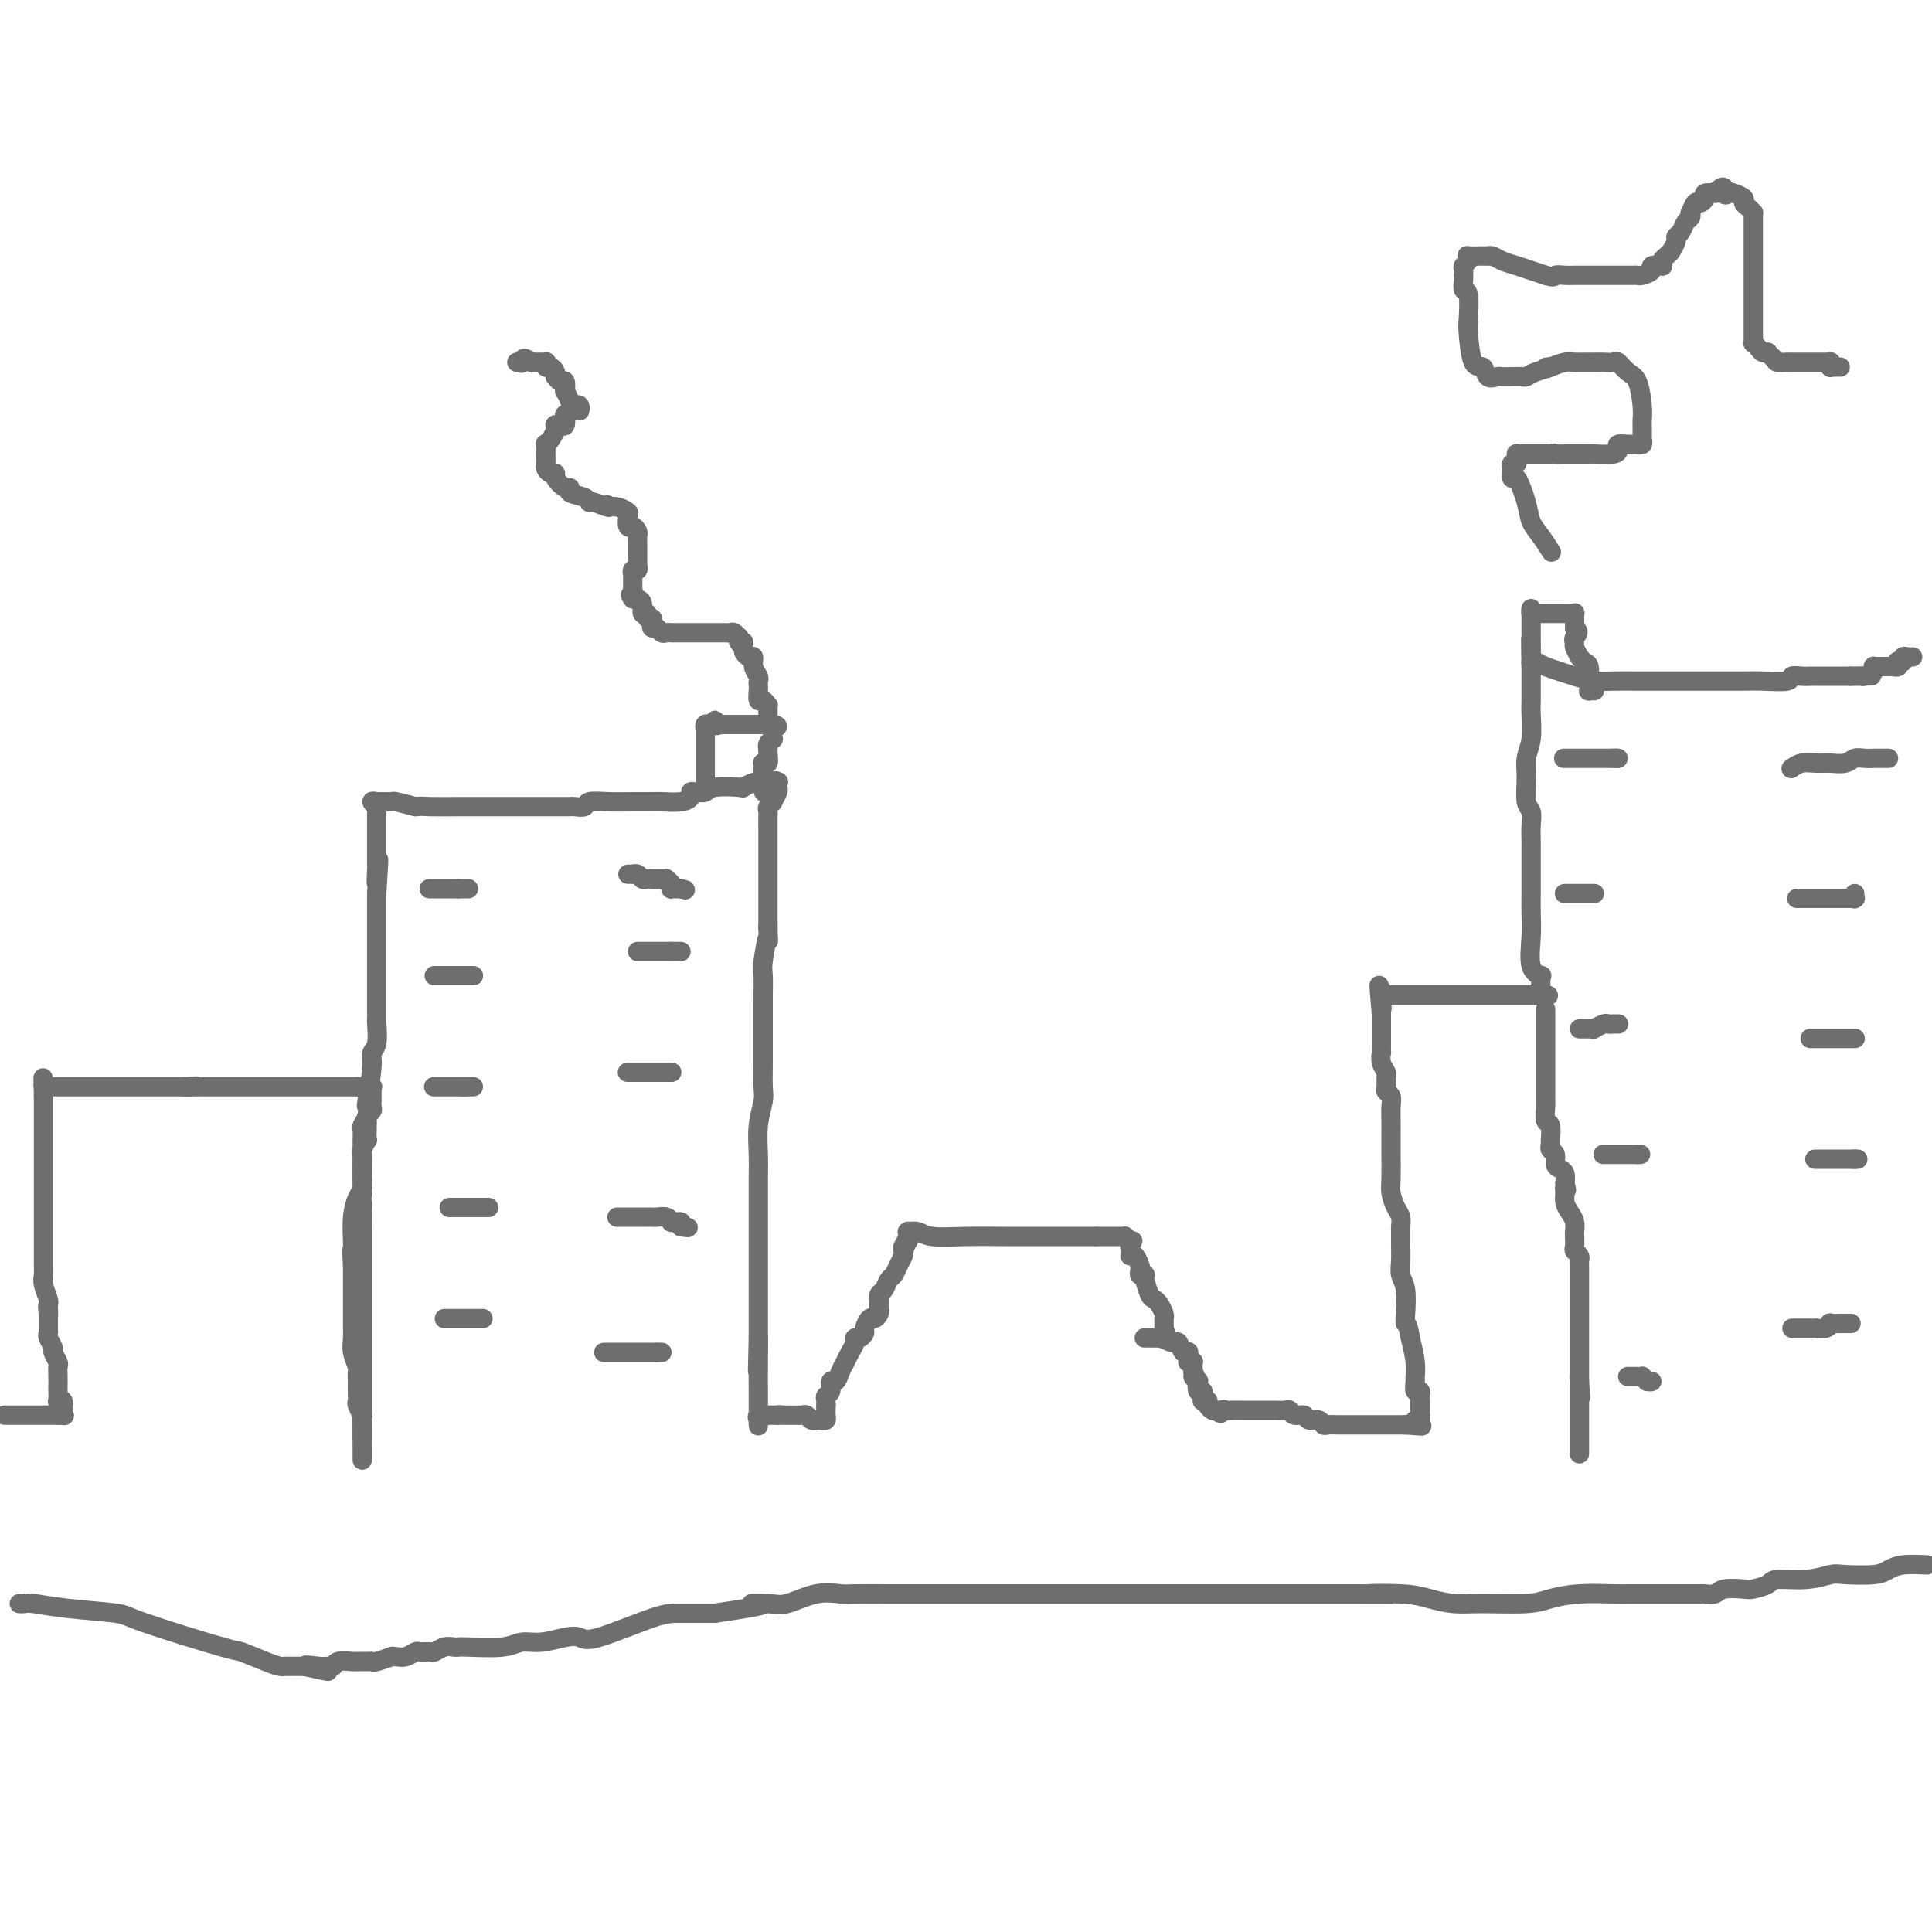 <svg viewBox='0 0 400 400' version='1.1' xmlns='http://www.w3.org/2000/svg' xmlns:xlink='http://www.w3.org/1999/xlink'><g fill='none' stroke='#6D6E70' stroke-width='4' stroke-linecap='round' stroke-linejoin='round'><path d='M1,293c-0.059,0.000 -0.118,0.000 0,0c0.118,0.000 0.414,0.000 1,0c0.586,0.000 1.461,-0.000 2,0c0.539,0.000 0.741,0.000 1,0c0.259,0.000 0.576,0.000 1,0c0.424,0.000 0.954,-0.000 1,0c0.046,0.000 -0.394,0.000 0,0c0.394,0.000 1.621,-0.000 2,0c0.379,0.000 -0.092,-0.000 0,0c0.092,0.000 0.746,0.000 1,0c0.254,0.000 0.107,0.000 0,0c-0.107,0.000 -0.173,0.000 0,0c0.173,0.000 0.585,0.000 1,0c0.415,0.000 0.833,0.000 1,0c0.167,0.000 0.084,0.000 0,0'/><path d='M12,293c1.928,0.045 1.248,0.157 1,0c-0.248,-0.157 -0.066,-0.581 0,-1c0.066,-0.419 0.014,-0.831 0,-1c-0.014,-0.169 0.010,-0.096 0,0c-0.010,0.096 -0.055,0.215 0,0c0.055,-0.215 0.211,-0.764 0,-1c-0.211,-0.236 -0.788,-0.160 -1,0c-0.212,0.160 -0.057,0.404 0,0c0.057,-0.404 0.016,-1.455 0,-2c-0.016,-0.545 -0.008,-0.584 0,-1c0.008,-0.416 0.017,-1.210 0,-2c-0.017,-0.790 -0.061,-1.577 0,-2c0.061,-0.423 0.227,-0.481 0,-1c-0.227,-0.519 -0.845,-1.500 -1,-2c-0.155,-0.500 0.155,-0.520 0,-1c-0.155,-0.480 -0.774,-1.420 -1,-2c-0.226,-0.580 -0.061,-0.799 0,-1c0.061,-0.201 0.016,-0.384 0,-1c-0.016,-0.616 -0.004,-1.666 0,-2c0.004,-0.334 0.001,0.047 0,0c-0.001,-0.047 -0.001,-0.524 0,-1'/><path d='M10,272c-0.309,-3.205 -0.082,-0.716 0,0c0.082,0.716 0.018,-0.339 0,-1c-0.018,-0.661 0.009,-0.926 0,-1c-0.009,-0.074 -0.055,0.043 0,0c0.055,-0.043 0.211,-0.245 0,-1c-0.211,-0.755 -0.789,-2.062 -1,-3c-0.211,-0.938 -0.057,-1.507 0,-2c0.057,-0.493 0.015,-0.909 0,-2c-0.015,-1.091 -0.004,-2.855 0,-4c0.004,-1.145 0.001,-1.670 0,-2c-0.001,-0.330 -0.000,-0.466 0,-1c0.000,-0.534 0.000,-1.467 0,-2c-0.000,-0.533 -0.000,-0.667 0,-1c0.000,-0.333 0.000,-0.866 0,-1c-0.000,-0.134 -0.000,0.132 0,0c0.000,-0.132 0.000,-0.663 0,-1c-0.000,-0.337 -0.000,-0.480 0,-1c0.000,-0.520 0.000,-1.416 0,-2c-0.000,-0.584 -0.000,-0.855 0,-1c0.000,-0.145 0.000,-0.162 0,-1c-0.000,-0.838 -0.000,-2.496 0,-3c0.000,-0.504 0.000,0.147 0,0c-0.000,-0.147 -0.000,-1.093 0,-2c0.000,-0.907 0.000,-1.776 0,-2c-0.000,-0.224 -0.000,0.196 0,0c0.000,-0.196 0.000,-1.008 0,-2c-0.000,-0.992 -0.000,-2.164 0,-3c0.000,-0.836 0.000,-1.338 0,-2c-0.000,-0.662 -0.000,-1.486 0,-2c0.000,-0.514 0.000,-0.718 0,-1c-0.000,-0.282 -0.000,-0.641 0,-1'/><path d='M9,227c-0.159,-7.127 -0.056,-2.446 0,-1c0.056,1.446 0.065,-0.345 0,-1c-0.065,-0.655 -0.203,-0.176 0,0c0.203,0.176 0.748,0.047 1,0c0.252,-0.047 0.211,-0.013 0,0c-0.211,0.013 -0.592,0.003 0,0c0.592,-0.003 2.157,-0.001 3,0c0.843,0.001 0.964,0.000 1,0c0.036,-0.000 -0.012,-0.000 1,0c1.012,0.000 3.083,0.000 4,0c0.917,-0.000 0.680,-0.000 1,0c0.320,0.000 1.198,0.000 2,0c0.802,-0.000 1.528,-0.000 2,0c0.472,0.000 0.689,0.000 1,0c0.311,-0.000 0.716,-0.000 2,0c1.284,0.000 3.447,0.000 5,0c1.553,-0.000 2.495,-0.000 3,0c0.505,0.000 0.573,0.000 1,0c0.427,-0.000 1.214,-0.000 2,0'/><path d='M38,225c4.682,-0.309 1.889,-0.083 1,0c-0.889,0.083 0.128,0.022 1,0c0.872,-0.022 1.599,-0.006 2,0c0.401,0.006 0.476,0.002 1,0c0.524,-0.002 1.497,-0.000 2,0c0.503,0.000 0.536,0.000 1,0c0.464,-0.000 1.360,-0.000 2,0c0.640,0.000 1.026,0.000 2,0c0.974,-0.000 2.536,-0.000 3,0c0.464,0.000 -0.171,0.000 0,0c0.171,-0.000 1.149,-0.000 2,0c0.851,0.000 1.576,0.000 2,0c0.424,-0.000 0.548,-0.000 1,0c0.452,0.000 1.231,0.000 2,0c0.769,-0.000 1.529,-0.000 2,0c0.471,0.000 0.655,0.000 1,0c0.345,-0.000 0.853,-0.000 1,0c0.147,0.000 -0.065,0.000 0,0c0.065,-0.000 0.409,-0.000 1,0c0.591,0.000 1.429,0.000 2,0c0.571,-0.000 0.873,-0.000 1,0c0.127,0.000 0.077,0.000 0,0c-0.077,-0.000 -0.180,-0.000 0,0c0.180,0.000 0.645,0.000 1,0c0.355,-0.000 0.602,0.000 1,0c0.398,-0.000 0.946,0.000 1,0c0.054,-0.000 -0.388,0.000 0,0c0.388,-0.000 1.604,0.000 2,0c0.396,-0.000 -0.030,0.000 0,0c0.030,0.000 0.515,0.000 1,0'/><path d='M74,225c5.751,0.000 2.130,0.000 1,0c-1.130,-0.000 0.233,-0.001 1,0c0.767,0.001 0.938,0.004 1,0c0.062,-0.004 0.017,-0.016 0,0c-0.017,0.016 -0.004,0.060 0,0c0.004,-0.060 0.001,-0.222 0,0c-0.001,0.222 -0.000,0.829 0,1c0.000,0.171 -0.000,-0.095 0,0c0.000,0.095 0.001,0.550 0,1c-0.001,0.450 -0.004,0.894 0,1c0.004,0.106 0.015,-0.127 0,0c-0.015,0.127 -0.057,0.612 0,1c0.057,0.388 0.211,0.678 0,1c-0.211,0.322 -0.789,0.676 -1,1c-0.211,0.324 -0.057,0.617 0,1c0.057,0.383 0.016,0.857 0,1c-0.016,0.143 -0.008,-0.046 0,0c0.008,0.046 0.016,0.326 0,1c-0.016,0.674 -0.057,1.743 0,2c0.057,0.257 0.211,-0.297 0,0c-0.211,0.297 -0.789,1.444 -1,2c-0.211,0.556 -0.057,0.520 0,1c0.057,0.480 0.015,1.477 0,2c-0.015,0.523 -0.004,0.573 0,1c0.004,0.427 0.001,1.230 0,2c-0.001,0.770 -0.000,1.506 0,2c0.000,0.494 0.000,0.747 0,1'/><path d='M75,247c-0.309,3.781 -0.083,2.235 0,2c0.083,-0.235 0.022,0.843 0,2c-0.022,1.157 -0.006,2.393 0,3c0.006,0.607 0.002,0.586 0,1c-0.002,0.414 -0.000,1.263 0,2c0.000,0.737 0.000,1.363 0,2c-0.000,0.637 -0.000,1.287 0,2c0.000,0.713 0.000,1.490 0,2c-0.000,0.510 -0.000,0.753 0,1c0.000,0.247 0.000,0.499 0,1c-0.000,0.501 -0.000,1.251 0,2c0.000,0.749 0.000,1.499 0,2c-0.000,0.501 -0.000,0.754 0,1c0.000,0.246 0.000,0.484 0,1c-0.000,0.516 -0.000,1.311 0,2c0.000,0.689 0.000,1.272 0,2c-0.000,0.728 -0.000,1.599 0,2c0.000,0.401 0.000,0.330 0,1c-0.000,0.670 -0.000,2.080 0,3c0.000,0.920 0.000,1.350 0,2c-0.000,0.650 -0.000,1.521 0,2c0.000,0.479 0.000,0.567 0,1c-0.000,0.433 -0.000,1.210 0,2c0.000,0.790 0.000,1.591 0,2c0.000,0.409 0.000,0.424 0,1c0.000,0.576 0.000,1.712 0,2c0.000,0.288 0.000,-0.274 0,0c0.000,0.274 0.000,1.383 0,2c0.000,0.617 0.000,0.743 0,1c0.000,0.257 0.000,0.645 0,1c0.000,0.355 0.000,0.678 0,1'/><path d='M75,298c-0.000,8.055 -0.000,2.691 0,1c0.000,-1.691 0.000,0.290 0,1c-0.000,0.710 -0.000,0.149 0,0c0.000,-0.149 0.000,0.114 0,0c-0.000,-0.114 -0.000,-0.604 0,-1c0.000,-0.396 0.000,-0.696 0,-1c-0.000,-0.304 -0.000,-0.611 0,-1c0.000,-0.389 0.001,-0.859 0,-1c-0.001,-0.141 -0.004,0.046 0,0c0.004,-0.046 0.015,-0.326 0,-1c-0.015,-0.674 -0.057,-1.742 0,-2c0.057,-0.258 0.211,0.293 0,0c-0.211,-0.293 -0.789,-1.431 -1,-2c-0.211,-0.569 -0.056,-0.571 0,-1c0.056,-0.429 0.011,-1.287 0,-2c-0.011,-0.713 0.011,-1.282 0,-2c-0.011,-0.718 -0.056,-1.584 0,-2c0.056,-0.416 0.211,-0.380 0,-1c-0.211,-0.620 -0.789,-1.896 -1,-3c-0.211,-1.104 -0.057,-2.036 0,-3c0.057,-0.964 0.015,-1.959 0,-3c-0.015,-1.041 -0.004,-2.128 0,-3c0.004,-0.872 0.001,-1.528 0,-2c-0.001,-0.472 -0.000,-0.759 0,-1c0.000,-0.241 0.000,-0.436 0,-1c-0.000,-0.564 -0.000,-1.498 0,-2c0.000,-0.502 0.000,-0.572 0,-1c-0.000,-0.428 -0.000,-1.214 0,-2'/><path d='M73,262c-0.309,-5.732 -0.083,-2.061 0,-1c0.083,1.061 0.021,-0.487 0,-1c-0.021,-0.513 -0.003,0.011 0,0c0.003,-0.011 -0.010,-0.555 0,-1c0.010,-0.445 0.041,-0.791 0,-2c-0.041,-1.209 -0.155,-3.280 0,-5c0.155,-1.720 0.577,-3.090 1,-4c0.423,-0.910 0.845,-1.361 1,-2c0.155,-0.639 0.041,-1.465 0,-2c-0.041,-0.535 -0.011,-0.780 0,-1c0.011,-0.220 0.003,-0.416 0,-1c-0.003,-0.584 -0.002,-1.556 0,-2c0.002,-0.444 0.004,-0.359 0,-1c-0.004,-0.641 -0.015,-2.008 0,-3c0.015,-0.992 0.055,-1.608 0,-2c-0.055,-0.392 -0.207,-0.559 0,-1c0.207,-0.441 0.772,-1.154 1,-2c0.228,-0.846 0.117,-1.824 0,-2c-0.117,-0.176 -0.242,0.450 0,-1c0.242,-1.450 0.849,-4.977 1,-7c0.151,-2.023 -0.156,-2.542 0,-3c0.156,-0.458 0.774,-0.853 1,-2c0.226,-1.147 0.061,-3.045 0,-4c-0.061,-0.955 -0.016,-0.966 0,-1c0.016,-0.034 0.004,-0.090 0,-1c-0.004,-0.910 -0.001,-2.672 0,-4c0.001,-1.328 0.000,-2.220 0,-3c-0.000,-0.780 -0.000,-1.446 0,-3c0.000,-1.554 0.000,-3.995 0,-6c-0.000,-2.005 -0.000,-3.573 0,-5c0.000,-1.427 0.000,-2.714 0,-4'/><path d='M78,185c0.774,-12.474 0.207,-5.160 0,-3c-0.207,2.160 -0.056,-0.834 0,-2c0.056,-1.166 0.015,-0.505 0,-1c-0.015,-0.495 -0.004,-2.146 0,-3c0.004,-0.854 0.001,-0.912 0,-1c-0.001,-0.088 -0.000,-0.205 0,-1c0.000,-0.795 0.000,-2.268 0,-3c-0.000,-0.732 -0.000,-0.722 0,-1c0.000,-0.278 0.001,-0.844 0,-1c-0.001,-0.156 -0.005,0.098 0,0c0.005,-0.098 0.019,-0.548 0,-1c-0.019,-0.452 -0.070,-0.906 0,-1c0.070,-0.094 0.261,0.171 0,0c-0.261,-0.171 -0.973,-0.779 -1,-1c-0.027,-0.221 0.631,-0.057 1,0c0.369,0.057 0.449,0.005 1,0c0.551,-0.005 1.571,0.037 2,0c0.429,-0.037 0.265,-0.153 1,0c0.735,0.153 2.367,0.577 4,1'/><path d='M86,167c1.580,-0.155 1.529,-0.041 3,0c1.471,0.041 4.462,0.011 6,0c1.538,-0.011 1.622,-0.003 2,0c0.378,0.003 1.050,0.001 2,0c0.950,-0.001 2.179,-0.000 3,0c0.821,0.000 1.235,0.000 2,0c0.765,-0.000 1.882,-0.000 3,0c1.118,0.000 2.236,0.000 3,0c0.764,-0.000 1.173,-0.000 2,0c0.827,0.000 2.071,0.001 3,0c0.929,-0.001 1.542,-0.004 2,0c0.458,0.004 0.761,0.015 1,0c0.239,-0.015 0.415,-0.057 1,0c0.585,0.057 1.578,0.211 2,0c0.422,-0.211 0.271,-0.789 1,-1c0.729,-0.211 2.338,-0.056 4,0c1.662,0.056 3.377,0.012 5,0c1.623,-0.012 3.152,0.007 4,0c0.848,-0.007 1.014,-0.041 2,0c0.986,0.041 2.793,0.155 4,0c1.207,-0.155 1.815,-0.581 2,-1c0.185,-0.419 -0.051,-0.830 0,-1c0.051,-0.170 0.390,-0.097 1,0c0.610,0.097 1.490,0.218 2,0c0.510,-0.218 0.648,-0.776 2,-1c1.352,-0.224 3.916,-0.112 5,0c1.084,0.112 0.688,0.226 1,0c0.312,-0.226 1.331,-0.793 2,-1c0.669,-0.207 0.988,-0.056 1,0c0.012,0.056 -0.282,0.016 0,0c0.282,-0.016 1.141,-0.008 2,0'/><path d='M159,162c2.950,-0.623 1.327,-0.181 1,0c-0.327,0.181 0.644,0.101 1,0c0.356,-0.101 0.096,-0.221 0,0c-0.096,0.221 -0.030,0.785 0,1c0.030,0.215 0.023,0.081 0,0c-0.023,-0.081 -0.063,-0.110 0,0c0.063,0.110 0.227,0.359 0,1c-0.227,0.641 -0.845,1.676 -1,2c-0.155,0.324 0.155,-0.061 0,0c-0.155,0.061 -0.774,0.570 -1,1c-0.226,0.430 -0.061,0.781 0,1c0.061,0.219 0.016,0.306 0,1c-0.016,0.694 -0.004,1.995 0,3c0.004,1.005 0.001,1.713 0,2c-0.001,0.287 -0.000,0.152 0,1c0.000,0.848 0.000,2.677 0,4c-0.000,1.323 -0.000,2.138 0,3c0.000,0.862 0.000,1.771 0,3c-0.000,1.229 -0.000,2.780 0,4c0.000,1.220 0.000,2.110 0,3'/><path d='M159,192c0.061,4.823 0.212,1.880 0,2c-0.212,0.120 -0.789,3.301 -1,5c-0.211,1.699 -0.057,1.914 0,3c0.057,1.086 0.015,3.043 0,4c-0.015,0.957 -0.004,0.912 0,1c0.004,0.088 0.001,0.307 0,1c-0.001,0.693 -0.001,1.859 0,3c0.001,1.141 0.001,2.257 0,3c-0.001,0.743 -0.004,1.113 0,2c0.004,0.887 0.015,2.290 0,4c-0.015,1.710 -0.057,3.725 0,5c0.057,1.275 0.211,1.808 0,3c-0.211,1.192 -0.789,3.043 -1,5c-0.211,1.957 -0.057,4.022 0,6c0.057,1.978 0.015,3.871 0,5c-0.015,1.129 -0.004,1.495 0,3c0.004,1.505 0.001,4.149 0,6c-0.001,1.851 -0.000,2.910 0,4c0.000,1.090 0.000,2.212 0,3c-0.000,0.788 -0.000,1.244 0,2c0.000,0.756 0.000,1.813 0,2c-0.000,0.187 -0.000,-0.497 0,0c0.000,0.497 0.000,2.175 0,3c-0.000,0.825 -0.000,0.797 0,1c0.000,0.203 0.000,0.636 0,1c-0.000,0.364 -0.000,0.660 0,1c0.000,0.340 0.000,0.724 0,1c-0.000,0.276 -0.000,0.445 0,1c0.000,0.555 0.000,1.496 0,2c-0.000,0.504 -0.000,0.573 0,1c0.000,0.427 0.000,1.214 0,2'/><path d='M157,277c-0.309,13.217 -0.083,3.760 0,1c0.083,-2.760 0.022,1.176 0,4c-0.022,2.824 -0.006,4.535 0,6c0.006,1.465 0.002,2.683 0,3c-0.002,0.317 -0.000,-0.268 0,0c0.000,0.268 -0.000,1.388 0,2c0.000,0.612 0.001,0.715 0,1c-0.001,0.285 -0.002,0.752 0,1c0.002,0.248 0.008,0.277 0,0c-0.008,-0.277 -0.030,-0.859 0,-1c0.030,-0.141 0.111,0.158 0,0c-0.111,-0.158 -0.415,-0.774 0,-1c0.415,-0.226 1.548,-0.060 2,0c0.452,0.060 0.224,0.016 0,0c-0.224,-0.016 -0.445,-0.004 0,0c0.445,0.004 1.556,0.001 2,0c0.444,-0.001 0.222,-0.001 0,0'/><path d='M161,293c0.753,-0.154 0.635,-0.037 1,0c0.365,0.037 1.212,-0.004 2,0c0.788,0.004 1.517,0.054 2,0c0.483,-0.054 0.722,-0.211 1,0c0.278,0.211 0.597,0.789 1,1c0.403,0.211 0.892,0.056 1,0c0.108,-0.056 -0.163,-0.014 0,0c0.163,0.014 0.762,-0.000 1,0c0.238,0.000 0.116,0.015 0,0c-0.116,-0.015 -0.227,-0.060 0,0c0.227,0.060 0.793,0.223 1,0c0.207,-0.223 0.055,-0.833 0,-1c-0.055,-0.167 -0.015,0.109 0,0c0.015,-0.109 0.004,-0.603 0,-1c-0.004,-0.397 -0.002,-0.699 0,-1'/><path d='M171,291c0.150,-0.418 0.025,0.038 0,0c-0.025,-0.038 0.049,-0.569 0,-1c-0.049,-0.431 -0.221,-0.762 0,-1c0.221,-0.238 0.834,-0.383 1,-1c0.166,-0.617 -0.114,-1.705 0,-2c0.114,-0.295 0.622,0.202 1,0c0.378,-0.202 0.627,-1.104 1,-2c0.373,-0.896 0.870,-1.785 1,-2c0.130,-0.215 -0.106,0.245 0,0c0.106,-0.245 0.554,-1.193 1,-2c0.446,-0.807 0.889,-1.472 1,-2c0.111,-0.528 -0.111,-0.920 0,-1c0.111,-0.080 0.554,0.151 1,0c0.446,-0.151 0.894,-0.684 1,-1c0.106,-0.316 -0.129,-0.413 0,-1c0.129,-0.587 0.623,-1.662 1,-2c0.377,-0.338 0.637,0.063 1,0c0.363,-0.063 0.830,-0.590 1,-1c0.170,-0.410 0.045,-0.701 0,-1c-0.045,-0.299 -0.009,-0.604 0,-1c0.009,-0.396 -0.009,-0.884 0,-1c0.009,-0.116 0.044,0.138 0,0c-0.044,-0.138 -0.167,-0.670 0,-1c0.167,-0.330 0.623,-0.459 1,-1c0.377,-0.541 0.676,-1.493 1,-2c0.324,-0.507 0.675,-0.569 1,-1c0.325,-0.431 0.626,-1.231 1,-2c0.374,-0.769 0.821,-1.505 1,-2c0.179,-0.495 0.089,-0.747 0,-1'/><path d='M187,259c2.414,-5.128 0.451,-1.948 0,-1c-0.451,0.948 0.612,-0.334 1,-1c0.388,-0.666 0.102,-0.714 0,-1c-0.102,-0.286 -0.022,-0.810 0,-1c0.022,-0.190 -0.016,-0.047 0,0c0.016,0.047 0.086,-0.001 0,0c-0.086,0.001 -0.328,0.053 0,0c0.328,-0.053 1.227,-0.210 2,0c0.773,0.210 1.420,0.788 3,1c1.580,0.212 4.094,0.057 7,0c2.906,-0.057 6.203,-0.015 8,0c1.797,0.015 2.095,0.004 3,0c0.905,-0.004 2.418,-0.001 4,0c1.582,0.001 3.233,0.000 4,0c0.767,-0.000 0.648,-0.000 1,0c0.352,0.000 1.174,0.000 2,0c0.826,-0.000 1.657,-0.000 2,0c0.343,0.000 0.200,0.000 0,0c-0.200,-0.000 -0.456,-0.000 0,0c0.456,0.000 1.623,0.000 2,0c0.377,-0.000 -0.035,-0.000 0,0c0.035,0.000 0.518,0.000 1,0'/><path d='M227,256c6.273,0.000 2.455,0.000 1,0c-1.455,-0.000 -0.548,-0.000 0,0c0.548,0.000 0.738,0.000 1,0c0.262,-0.000 0.596,-0.000 1,0c0.404,0.000 0.879,0.000 1,0c0.121,-0.000 -0.112,-0.001 0,0c0.112,0.001 0.569,0.003 1,0c0.431,-0.003 0.837,-0.011 1,0c0.163,0.011 0.082,0.041 0,0c-0.082,-0.041 -0.166,-0.155 0,0c0.166,0.155 0.583,0.577 1,1'/><path d='M234,257c1.080,0.052 0.279,-0.318 0,0c-0.279,0.318 -0.036,1.324 0,2c0.036,0.676 -0.134,1.021 0,1c0.134,-0.021 0.571,-0.408 1,0c0.429,0.408 0.851,1.612 1,2c0.149,0.388 0.026,-0.041 0,0c-0.026,0.041 0.046,0.551 0,1c-0.046,0.449 -0.209,0.835 0,1c0.209,0.165 0.791,0.107 1,0c0.209,-0.107 0.045,-0.264 0,0c-0.045,0.264 0.029,0.948 0,1c-0.029,0.052 -0.162,-0.530 0,0c0.162,0.530 0.618,2.170 1,3c0.382,0.830 0.691,0.849 1,1c0.309,0.151 0.619,0.436 1,1c0.381,0.564 0.834,1.409 1,2c0.166,0.591 0.044,0.929 0,1c-0.044,0.071 -0.012,-0.125 0,0c0.012,0.125 0.003,0.569 0,1c-0.003,0.431 -0.001,0.847 0,1c0.001,0.153 0.000,0.041 0,0c-0.000,-0.041 -0.000,-0.012 0,0c0.000,0.012 0.000,0.006 0,0'/><path d='M241,275c1.070,2.950 0.246,1.326 0,1c-0.246,-0.326 0.088,0.645 0,1c-0.088,0.355 -0.598,0.095 -1,0c-0.402,-0.095 -0.696,-0.026 -1,0c-0.304,0.026 -0.618,0.007 -1,0c-0.382,-0.007 -0.831,-0.002 -1,0c-0.169,0.002 -0.058,0.000 0,0c0.058,-0.000 0.061,-0.000 0,0c-0.061,0.000 -0.188,0.000 0,0c0.188,-0.000 0.691,-0.000 1,0c0.309,0.000 0.423,0.000 1,0c0.577,-0.000 1.617,-0.000 2,0c0.383,0.000 0.109,0.000 0,0c-0.109,-0.000 -0.055,-0.000 0,0'/><path d='M241,277c0.404,0.568 1.415,0.989 2,1c0.585,0.011 0.744,-0.387 1,0c0.256,0.387 0.608,1.557 1,2c0.392,0.443 0.823,0.157 1,0c0.177,-0.157 0.101,-0.186 0,0c-0.101,0.186 -0.227,0.586 0,1c0.227,0.414 0.807,0.843 1,1c0.193,0.157 -0.002,0.042 0,0c0.002,-0.042 0.200,-0.011 0,0c-0.200,0.011 -0.800,0.002 -1,0c-0.200,-0.002 -0.001,0.002 0,0c0.001,-0.002 -0.196,-0.012 0,0c0.196,0.012 0.784,0.044 1,0c0.216,-0.044 0.058,-0.166 0,0c-0.058,0.166 -0.017,0.619 0,1c0.017,0.381 0.008,0.691 0,1'/><path d='M247,284c0.869,1.240 0.040,0.839 0,1c-0.040,0.161 0.707,0.883 1,1c0.293,0.117 0.131,-0.371 0,0c-0.131,0.371 -0.232,1.602 0,2c0.232,0.398 0.798,-0.037 1,0c0.202,0.037 0.040,0.546 0,1c-0.040,0.454 0.042,0.853 0,1c-0.042,0.147 -0.207,0.043 0,0c0.207,-0.043 0.788,-0.025 1,0c0.212,0.025 0.056,0.058 0,0c-0.056,-0.058 -0.012,-0.208 0,0c0.012,0.208 -0.007,0.774 0,1c0.007,0.226 0.041,0.113 0,0c-0.041,-0.113 -0.155,-0.226 0,0c0.155,0.226 0.580,0.792 1,1c0.420,0.208 0.834,0.060 1,0c0.166,-0.060 0.083,-0.030 0,0'/><path d='M252,292c0.949,1.238 0.821,0.332 1,0c0.179,-0.332 0.663,-0.089 1,0c0.337,0.089 0.526,0.024 1,0c0.474,-0.024 1.231,-0.006 2,0c0.769,0.006 1.549,0.002 2,0c0.451,-0.002 0.572,-0.000 1,0c0.428,0.000 1.161,-0.001 2,0c0.839,0.001 1.782,0.004 2,0c0.218,-0.004 -0.288,-0.016 0,0c0.288,0.016 1.372,0.061 2,0c0.628,-0.061 0.802,-0.228 1,0c0.198,0.228 0.420,0.849 1,1c0.580,0.151 1.517,-0.170 2,0c0.483,0.170 0.513,0.830 1,1c0.487,0.170 1.430,-0.151 2,0c0.570,0.151 0.768,0.772 1,1c0.232,0.228 0.498,0.061 1,0c0.502,-0.061 1.241,-0.016 2,0c0.759,0.016 1.537,0.004 2,0c0.463,-0.004 0.609,-0.001 1,0c0.391,0.001 1.025,0.000 2,0c0.975,-0.000 2.290,-0.000 3,0c0.710,0.000 0.816,0.000 1,0c0.184,-0.000 0.445,-0.000 1,0c0.555,0.000 1.403,0.000 2,0c0.597,-0.000 0.944,-0.000 1,0c0.056,0.000 -0.177,0.000 0,0c0.177,-0.000 0.765,-0.000 1,0c0.235,0.000 0.118,0.000 0,0'/><path d='M291,295c6.200,0.469 2.201,0.141 1,0c-1.201,-0.141 0.396,-0.094 1,0c0.604,0.094 0.214,0.236 0,0c-0.214,-0.236 -0.254,-0.851 0,-1c0.254,-0.149 0.800,0.166 1,0c0.200,-0.166 0.054,-0.814 0,-1c-0.054,-0.186 -0.014,0.090 0,0c0.014,-0.090 0.004,-0.545 0,-1c-0.004,-0.455 -0.001,-0.909 0,-1c0.001,-0.091 0.001,0.182 0,0c-0.001,-0.182 -0.004,-0.817 0,-1c0.004,-0.183 0.015,0.088 0,0c-0.015,-0.088 -0.057,-0.533 0,-1c0.057,-0.467 0.212,-0.956 0,-1c-0.212,-0.044 -0.792,0.356 -1,0c-0.208,-0.356 -0.046,-1.466 0,-2c0.046,-0.534 -0.026,-0.490 0,-1c0.026,-0.510 0.150,-1.574 0,-3c-0.150,-1.426 -0.575,-3.213 -1,-5'/><path d='M292,277c-0.532,-3.259 -0.860,-2.906 -1,-3c-0.140,-0.094 -0.090,-0.635 0,-2c0.090,-1.365 0.220,-3.555 0,-5c-0.220,-1.445 -0.791,-2.145 -1,-3c-0.209,-0.855 -0.056,-1.863 0,-3c0.056,-1.137 0.016,-2.402 0,-3c-0.016,-0.598 -0.007,-0.529 0,-1c0.007,-0.471 0.012,-1.480 0,-2c-0.012,-0.520 -0.042,-0.549 0,-1c0.042,-0.451 0.155,-1.324 0,-2c-0.155,-0.676 -0.577,-1.157 -1,-2c-0.423,-0.843 -0.845,-2.049 -1,-3c-0.155,-0.951 -0.042,-1.648 0,-3c0.042,-1.352 0.012,-3.360 0,-5c-0.012,-1.640 -0.007,-2.912 0,-4c0.007,-1.088 0.016,-1.992 0,-3c-0.016,-1.008 -0.057,-2.119 0,-3c0.057,-0.881 0.212,-1.531 0,-2c-0.212,-0.469 -0.793,-0.758 -1,-1c-0.207,-0.242 -0.041,-0.437 0,-1c0.041,-0.563 -0.041,-1.494 0,-2c0.041,-0.506 0.207,-0.586 0,-1c-0.207,-0.414 -0.788,-1.162 -1,-2c-0.212,-0.838 -0.057,-1.768 0,-2c0.057,-0.232 0.015,0.232 0,0c-0.015,-0.232 -0.004,-1.162 0,-2c0.004,-0.838 0.001,-1.584 0,-2c-0.001,-0.416 -0.000,-0.503 0,-1c0.000,-0.497 0.000,-1.403 0,-2c-0.000,-0.597 -0.000,-0.885 0,-1c0.000,-0.115 0.000,-0.058 0,0'/><path d='M286,210c-0.928,-10.754 -0.249,-4.139 0,-2c0.249,2.139 0.067,-0.197 0,-1c-0.067,-0.803 -0.018,-0.073 0,0c0.018,0.073 0.004,-0.513 0,-1c-0.004,-0.487 0.002,-0.877 0,-1c-0.002,-0.123 -0.012,0.020 0,0c0.012,-0.020 0.046,-0.201 0,0c-0.046,0.201 -0.170,0.786 0,1c0.170,0.214 0.636,0.057 1,0c0.364,-0.057 0.626,-0.015 1,0c0.374,0.015 0.859,0.004 2,0c1.141,-0.004 2.939,-0.001 5,0c2.061,0.001 4.384,0.000 6,0c1.616,-0.000 2.527,-0.000 3,0c0.473,0.000 0.510,0.000 1,0c0.490,-0.000 1.432,-0.000 2,0c0.568,0.000 0.763,0.000 1,0c0.237,-0.000 0.515,-0.000 1,0c0.485,0.000 1.177,0.000 2,0c0.823,-0.000 1.779,-0.000 2,0c0.221,0.000 -0.292,0.000 0,0c0.292,-0.000 1.387,-0.000 2,0c0.613,0.000 0.742,0.000 1,0c0.258,-0.000 0.645,-0.000 1,0c0.355,0.000 0.677,0.000 1,0'/><path d='M318,206c4.558,0.064 1.953,0.223 1,0c-0.953,-0.223 -0.255,-0.829 0,-1c0.255,-0.171 0.068,0.094 0,0c-0.068,-0.094 -0.016,-0.546 0,-1c0.016,-0.454 -0.003,-0.909 0,-1c0.003,-0.091 0.029,0.182 0,0c-0.029,-0.182 -0.113,-0.818 0,-1c0.113,-0.182 0.423,0.089 0,0c-0.423,-0.089 -1.577,-0.537 -2,-2c-0.423,-1.463 -0.113,-3.939 0,-6c0.113,-2.061 0.030,-3.706 0,-5c-0.030,-1.294 -0.008,-2.236 0,-4c0.008,-1.764 0.003,-4.350 0,-6c-0.003,-1.650 -0.005,-2.365 0,-3c0.005,-0.635 0.016,-1.191 0,-2c-0.016,-0.809 -0.058,-1.871 0,-3c0.058,-1.129 0.215,-2.323 0,-3c-0.215,-0.677 -0.804,-0.835 -1,-2c-0.196,-1.165 0.000,-3.338 0,-5c-0.000,-1.662 -0.196,-2.815 0,-4c0.196,-1.185 0.785,-2.402 1,-4c0.215,-1.598 0.058,-3.576 0,-5c-0.058,-1.424 -0.015,-2.293 0,-3c0.015,-0.707 0.004,-1.250 0,-2c-0.004,-0.750 -0.001,-1.706 0,-2c0.001,-0.294 0.000,0.076 0,0c-0.000,-0.076 -0.000,-0.597 0,-1c0.000,-0.403 0.000,-0.686 0,-1c-0.000,-0.314 -0.000,-0.657 0,-1'/><path d='M317,138c-0.155,-10.684 -0.041,-3.395 0,-1c0.041,2.395 0.010,-0.104 0,-1c-0.010,-0.896 0.000,-0.188 0,0c-0.000,0.188 -0.012,-0.144 0,0c0.012,0.144 0.047,0.763 0,1c-0.047,0.237 -0.176,0.092 0,0c0.176,-0.092 0.657,-0.130 1,0c0.343,0.130 0.549,0.427 2,1c1.451,0.573 4.148,1.421 6,2c1.852,0.579 2.858,0.887 4,1c1.142,0.113 2.419,0.030 4,0c1.581,-0.030 3.466,-0.008 5,0c1.534,0.008 2.719,0.002 4,0c1.281,-0.002 2.659,0.001 5,0c2.341,-0.001 5.645,-0.004 8,0c2.355,0.004 3.761,0.015 5,0c1.239,-0.015 2.311,-0.057 4,0c1.689,0.057 3.996,0.211 5,0c1.004,-0.211 0.706,-0.789 1,-1c0.294,-0.211 1.179,-0.057 2,0c0.821,0.057 1.577,0.015 2,0c0.423,-0.015 0.511,-0.004 1,0c0.489,0.004 1.377,0.001 2,0c0.623,-0.001 0.981,-0.000 1,0c0.019,0.000 -0.303,0.000 0,0c0.303,-0.000 1.229,-0.000 2,0c0.771,0.000 1.385,0.000 2,0'/><path d='M383,140c8.373,-0.152 2.804,-0.030 1,0c-1.804,0.030 0.157,-0.030 1,0c0.843,0.030 0.570,0.152 1,0c0.430,-0.152 1.565,-0.577 2,-1c0.435,-0.423 0.172,-0.846 0,-1c-0.172,-0.154 -0.252,-0.041 0,0c0.252,0.041 0.837,0.011 1,0c0.163,-0.011 -0.096,-0.003 0,0c0.096,0.003 0.547,0.001 1,0c0.453,-0.001 0.910,0.001 1,0c0.090,-0.001 -0.186,-0.004 0,0c0.186,0.004 0.833,0.015 1,0c0.167,-0.015 -0.148,-0.056 0,0c0.148,0.056 0.757,0.207 1,0c0.243,-0.207 0.121,-0.774 0,-1c-0.121,-0.226 -0.239,-0.113 0,0c0.239,0.113 0.835,0.226 1,0c0.165,-0.226 -0.100,-0.793 0,-1c0.100,-0.207 0.565,-0.056 1,0c0.435,0.056 0.838,0.016 1,0c0.162,-0.016 0.081,-0.008 0,0'/><path d='M320,209c0.000,0.442 0.000,0.884 0,1c-0.000,0.116 -0.000,-0.093 0,1c0.000,1.093 0.000,3.487 0,5c-0.000,1.513 -0.000,2.146 0,3c0.000,0.854 0.000,1.928 0,3c-0.000,1.072 -0.001,2.141 0,3c0.001,0.859 0.004,1.509 0,2c-0.004,0.491 -0.015,0.821 0,1c0.015,0.179 0.057,0.205 0,1c-0.057,0.795 -0.212,2.360 0,3c0.212,0.640 0.793,0.356 1,1c0.207,0.644 0.041,2.218 0,3c-0.041,0.782 0.044,0.773 0,1c-0.044,0.227 -0.218,0.690 0,1c0.218,0.310 0.829,0.467 1,1c0.171,0.533 -0.099,1.442 0,2c0.099,0.558 0.565,0.766 1,1c0.435,0.234 0.839,0.496 1,1c0.161,0.504 0.081,1.252 0,2'/><path d='M324,245c0.616,2.202 0.155,1.209 0,1c-0.155,-0.209 -0.003,0.368 0,1c0.003,0.632 -0.143,1.320 0,2c0.143,0.680 0.574,1.352 1,2c0.426,0.648 0.845,1.273 1,2c0.155,0.727 0.045,1.557 0,2c-0.045,0.443 -0.026,0.500 0,1c0.026,0.500 0.060,1.442 0,2c-0.060,0.558 -0.212,0.731 0,1c0.212,0.269 0.789,0.635 1,1c0.211,0.365 0.057,0.730 0,1c-0.057,0.270 -0.015,0.444 0,1c0.015,0.556 0.004,1.494 0,2c-0.004,0.506 -0.001,0.581 0,1c0.001,0.419 0.000,1.182 0,2c-0.000,0.818 -0.000,1.692 0,2c0.000,0.308 0.000,0.050 0,0c-0.000,-0.050 -0.000,0.109 0,1c0.000,0.891 0.000,2.515 0,3c-0.000,0.485 -0.000,-0.169 0,0c0.000,0.169 0.000,1.162 0,2c-0.000,0.838 -0.000,1.520 0,2c0.000,0.480 0.000,0.759 0,1c-0.000,0.241 -0.000,0.446 0,1c0.000,0.554 0.000,1.459 0,2c-0.000,0.541 -0.000,0.719 0,1c0.000,0.281 0.000,0.667 0,1c-0.000,0.333 -0.000,0.615 0,1c0.000,0.385 0.000,0.873 0,1c-0.000,0.127 -0.000,-0.107 0,0c0.000,0.107 0.000,0.553 0,1'/><path d='M327,286c0.464,6.354 0.124,1.740 0,0c-0.124,-1.740 -0.033,-0.607 0,0c0.033,0.607 0.009,0.689 0,1c-0.009,0.311 -0.002,0.853 0,1c0.002,0.147 0.001,-0.100 0,0c-0.001,0.100 -0.000,0.549 0,1c0.000,0.451 0.000,0.905 0,1c-0.000,0.095 -0.000,-0.168 0,0c0.000,0.168 0.000,0.766 0,1c-0.000,0.234 -0.000,0.104 0,0c0.000,-0.104 0.000,-0.182 0,0c-0.000,0.182 -0.000,0.623 0,1c0.000,0.377 0.000,0.692 0,1c-0.000,0.308 -0.000,0.611 0,1c0.000,0.389 0.000,0.864 0,1c-0.000,0.136 -0.000,-0.066 0,0c0.000,0.066 0.000,0.400 0,1c-0.000,0.600 -0.000,1.468 0,2c0.000,0.532 0.000,0.730 0,1c-0.000,0.270 -0.000,0.611 0,1c0.000,0.389 0.000,0.825 0,1c-0.000,0.175 -0.000,0.087 0,0'/><path d='M4,332c0.331,0.024 0.663,0.047 1,0c0.337,-0.047 0.680,-0.166 2,0c1.320,0.166 3.617,0.617 7,1c3.383,0.383 7.851,0.698 10,1c2.149,0.302 1.980,0.593 6,2c4.020,1.407 12.230,3.932 16,5c3.770,1.068 3.100,0.678 4,1c0.900,0.322 3.368,1.354 5,2c1.632,0.646 2.426,0.905 3,1c0.574,0.095 0.927,0.025 1,0c0.073,-0.025 -0.135,-0.007 0,0c0.135,0.007 0.614,0.002 1,0c0.386,-0.002 0.681,-0.000 1,0c0.319,0.000 0.663,0.000 1,0c0.337,-0.000 0.669,-0.000 1,0'/><path d='M63,345c9.261,2.010 2.913,0.535 1,0c-1.913,-0.535 0.608,-0.129 2,0c1.392,0.129 1.653,-0.018 2,0c0.347,0.018 0.779,0.201 1,0c0.221,-0.201 0.231,-0.786 1,-1c0.769,-0.214 2.298,-0.056 3,0c0.702,0.056 0.578,0.011 1,0c0.422,-0.011 1.391,0.011 2,0c0.609,-0.011 0.859,-0.056 1,0c0.141,0.056 0.173,0.212 1,0c0.827,-0.212 2.449,-0.793 3,-1c0.551,-0.207 0.030,-0.041 0,0c-0.030,0.041 0.430,-0.042 1,0c0.570,0.042 1.251,0.208 2,0c0.749,-0.208 1.565,-0.792 2,-1c0.435,-0.208 0.487,-0.042 1,0c0.513,0.042 1.486,-0.041 2,0c0.514,0.041 0.570,0.207 1,0c0.430,-0.207 1.235,-0.786 2,-1c0.765,-0.214 1.492,-0.061 2,0c0.508,0.061 0.798,0.031 1,0c0.202,-0.031 0.315,-0.064 2,0c1.685,0.064 4.941,0.227 7,0c2.059,-0.227 2.921,-0.842 4,-1c1.079,-0.158 2.375,0.140 4,0c1.625,-0.140 3.580,-0.717 5,-1c1.420,-0.283 2.306,-0.272 3,0c0.694,0.272 1.196,0.805 4,0c2.804,-0.805 7.909,-2.947 11,-4c3.091,-1.053 4.169,-1.015 6,-1c1.831,0.015 4.416,0.008 7,0'/><path d='M148,334c14.824,-2.146 9.383,-2.011 8,-2c-1.383,0.011 1.291,-0.102 3,0c1.709,0.102 2.455,0.420 4,0c1.545,-0.420 3.891,-1.577 6,-2c2.109,-0.423 3.980,-0.113 5,0c1.020,0.113 1.189,0.030 3,0c1.811,-0.030 5.265,-0.008 7,0c1.735,0.008 1.750,0.002 2,0c0.250,-0.002 0.736,-0.001 2,0c1.264,0.001 3.308,0.000 5,0c1.692,-0.000 3.034,-0.000 4,0c0.966,0.000 1.557,0.000 3,0c1.443,-0.000 3.737,-0.000 5,0c1.263,0.000 1.494,0.000 2,0c0.506,-0.000 1.288,-0.000 3,0c1.712,0.000 4.354,0.000 6,0c1.646,-0.000 2.295,-0.000 3,0c0.705,0.000 1.464,0.000 3,0c1.536,-0.000 3.848,-0.000 5,0c1.152,0.000 1.143,0.000 2,0c0.857,-0.000 2.582,-0.000 4,0c1.418,0.000 2.531,0.000 4,0c1.469,-0.000 3.294,-0.000 4,0c0.706,0.000 0.292,0.000 1,0c0.708,-0.000 2.539,-0.000 4,0c1.461,0.000 2.554,0.000 4,0c1.446,-0.000 3.247,0.000 5,0c1.753,0.000 3.460,0.000 5,0c1.540,0.000 2.915,0.000 4,0c1.085,0.000 1.882,0.000 4,0c2.118,0.000 5.559,0.000 9,0'/><path d='M277,330c18.009,0.012 9.033,0.041 7,0c-2.033,-0.041 2.879,-0.154 6,0c3.121,0.154 4.451,0.574 6,1c1.549,0.426 3.317,0.856 5,1c1.683,0.144 3.280,0.000 6,0c2.720,-0.000 6.562,0.144 9,0c2.438,-0.144 3.470,-0.574 5,-1c1.530,-0.426 3.556,-0.846 6,-1c2.444,-0.154 5.304,-0.041 7,0c1.696,0.041 2.228,0.011 3,0c0.772,-0.011 1.783,-0.003 3,0c1.217,0.003 2.640,0.001 4,0c1.360,-0.001 2.659,-0.000 3,0c0.341,0.000 -0.274,-0.000 0,0c0.274,0.000 1.439,0.001 2,0c0.561,-0.001 0.518,-0.004 1,0c0.482,0.004 1.488,0.015 2,0c0.512,-0.015 0.530,-0.056 1,0c0.470,0.056 1.390,0.208 2,0c0.610,-0.208 0.908,-0.778 2,-1c1.092,-0.222 2.976,-0.097 4,0c1.024,0.097 1.188,0.166 2,0c0.812,-0.166 2.272,-0.566 3,-1c0.728,-0.434 0.723,-0.900 2,-1c1.277,-0.100 3.836,0.167 6,0c2.164,-0.167 3.932,-0.766 5,-1c1.068,-0.234 1.435,-0.101 3,0c1.565,0.101 4.327,0.171 6,0c1.673,-0.171 2.258,-0.585 3,-1c0.742,-0.415 1.641,-0.833 3,-1c1.359,-0.167 3.180,-0.084 5,0'/><path d='M89,184c-0.119,0.000 -0.238,0.000 0,0c0.238,0.000 0.834,0.000 1,0c0.166,0.000 -0.096,0.000 0,0c0.096,0.000 0.552,0.000 1,0c0.448,0.000 0.890,0.000 1,0c0.110,0.000 -0.110,-0.000 0,0c0.110,0.000 0.552,0.000 1,0c0.448,0.000 0.904,0.000 1,0c0.096,0.000 -0.166,0.000 0,0c0.166,0.000 0.762,0.000 1,0c0.238,0.000 0.119,0.000 0,0'/><path d='M95,184c0.884,0.000 0.093,0.000 0,0c-0.093,0.000 0.511,0.000 1,0c0.489,0.000 0.862,0.000 1,0c0.138,0.000 0.039,0.000 0,0c-0.039,0.000 -0.020,0.000 0,0'/><path d='M90,202c-0.078,0.000 -0.157,0.000 0,0c0.157,0.000 0.549,0.000 1,0c0.451,-0.000 0.962,0.000 1,0c0.038,0.000 -0.396,0.000 0,0c0.396,-0.000 1.622,0.000 2,0c0.378,-0.000 -0.092,-0.000 0,0c0.092,0.000 0.746,0.000 1,0c0.254,0.000 0.107,0.000 0,0c-0.107,0.000 -0.173,0.000 0,0c0.173,0.000 0.585,0.000 1,0c0.415,0.000 0.833,0.000 1,0c0.167,-0.000 0.084,0.000 0,0'/><path d='M97,202c1.311,0.000 1.089,0.000 1,0c-0.089,-0.000 -0.044,0.000 0,0'/><path d='M90,225c0.062,0.000 0.124,0.000 0,0c-0.124,0.000 -0.436,0.000 0,0c0.436,0.000 1.618,0.000 2,0c0.382,0.000 -0.038,-0.000 0,0c0.038,0.000 0.532,0.000 1,0c0.468,0.000 0.909,0.000 1,0c0.091,0.000 -0.169,0.000 0,0c0.169,0.000 0.767,-0.000 1,0c0.233,0.000 0.101,-0.000 0,0c-0.101,0.000 -0.172,0.000 0,0c0.172,-0.000 0.586,0.000 1,0'/><path d='M96,225c1.171,0.000 1.097,0.000 1,0c-0.097,0.000 -0.219,0.000 0,0c0.219,0.000 0.777,0.000 1,0c0.223,0.000 0.112,0.000 0,0'/><path d='M93,250c0.304,0.000 0.607,0.000 1,0c0.393,0.000 0.875,-0.000 1,0c0.125,0.000 -0.107,0.000 0,0c0.107,-0.000 0.554,-0.000 1,0c0.446,0.000 0.890,0.000 1,0c0.110,0.000 -0.115,0.000 0,0c0.115,0.000 0.569,0.000 1,0c0.431,0.000 0.837,0.000 1,0c0.163,0.000 0.082,0.000 0,0c-0.082,0.000 -0.166,0.000 0,0c0.166,0.000 0.583,0.000 1,0'/><path d='M100,250c1.369,0.000 1.292,-0.000 1,0c-0.292,0.000 -0.798,0.000 -1,0c-0.202,-0.000 -0.101,0.000 0,0'/><path d='M92,273c0.333,0.000 0.667,0.000 1,0c0.333,0.000 0.666,0.000 1,0c0.334,0.000 0.667,0.000 1,0c0.333,0.000 0.664,0.000 1,0c0.336,0.000 0.678,0.000 1,0c0.322,0.000 0.626,0.000 1,0c0.374,0.000 0.818,0.000 1,0c0.182,0.000 0.100,-0.000 0,0c-0.100,0.000 -0.219,0.000 0,0c0.219,-0.000 0.777,0.000 1,0c0.223,0.000 0.112,0.000 0,0'/><path d='M130,181c0.446,-0.008 0.893,-0.016 1,0c0.107,0.016 -0.125,0.057 0,0c0.125,-0.057 0.607,-0.211 1,0c0.393,0.211 0.697,0.789 1,1c0.303,0.211 0.606,0.057 1,0c0.394,-0.057 0.880,-0.015 1,0c0.120,0.015 -0.127,0.003 0,0c0.127,-0.003 0.626,0.002 1,0c0.374,-0.002 0.622,-0.011 1,0c0.378,0.011 0.885,0.041 1,0c0.115,-0.041 -0.162,-0.155 0,0c0.162,0.155 0.765,0.577 1,1c0.235,0.423 0.104,0.845 0,1c-0.104,0.155 -0.182,0.042 0,0c0.182,-0.042 0.623,-0.012 1,0c0.377,0.012 0.688,0.006 1,0'/><path d='M141,184c1.711,0.467 0.489,0.133 0,0c-0.489,-0.133 -0.244,-0.067 0,0'/><path d='M132,197c0.444,0.000 0.889,0.000 1,0c0.111,0.000 -0.111,0.000 0,0c0.111,0.000 0.554,0.000 1,0c0.446,0.000 0.894,0.000 1,0c0.106,-0.000 -0.130,0.000 0,0c0.130,-0.000 0.627,0.000 1,0c0.373,0.000 0.622,0.000 1,0c0.378,0.000 0.885,0.000 1,0c0.115,0.000 -0.161,-0.000 0,0c0.161,0.000 0.760,0.000 1,0c0.240,-0.000 0.120,0.000 0,0'/><path d='M139,197c1.038,0.000 0.135,0.000 0,0c-0.135,0.000 0.500,0.000 1,0c0.500,0.000 0.865,0.000 1,0c0.135,-0.000 0.038,0.000 0,0c-0.038,-0.000 -0.019,0.000 0,0'/><path d='M130,222c0.032,0.000 0.064,0.000 0,0c-0.064,0.000 -0.223,-0.000 0,0c0.223,0.000 0.830,0.000 1,0c0.170,0.000 -0.095,0.000 0,0c0.095,-0.000 0.551,0.000 1,0c0.449,0.000 0.891,-0.000 1,0c0.109,0.000 -0.115,0.000 0,0c0.115,0.000 0.570,0.000 1,0c0.430,0.000 0.837,0.000 1,0c0.163,0.000 0.082,0.000 0,0c-0.082,0.000 -0.166,0.000 0,0c0.166,0.000 0.583,0.000 1,0'/><path d='M136,222c0.879,0.000 0.078,-0.000 0,0c-0.078,0.000 0.568,0.000 1,0c0.432,0.000 0.652,0.000 1,0c0.348,-0.000 0.825,0.000 1,0c0.175,0.000 0.047,-0.000 0,0c-0.047,0.000 -0.013,0.000 0,0c0.013,0.000 0.004,0.000 0,0c-0.004,0.000 -0.002,0.000 0,0'/><path d='M128,252c-0.233,-0.000 -0.467,-0.000 0,0c0.467,0.000 1.634,0.000 2,0c0.366,-0.000 -0.071,-0.000 0,0c0.071,0.000 0.648,0.000 1,0c0.352,-0.000 0.479,-0.001 1,0c0.521,0.001 1.436,0.004 2,0c0.564,-0.004 0.777,-0.015 1,0c0.223,0.015 0.455,0.057 1,0c0.545,-0.057 1.404,-0.212 2,0c0.596,0.212 0.931,0.792 1,1c0.069,0.208 -0.126,0.046 0,0c0.126,-0.046 0.572,0.026 1,0c0.428,-0.026 0.836,-0.150 1,0c0.164,0.150 0.082,0.575 0,1'/><path d='M141,254c2.244,0.311 1.356,0.089 1,0c-0.356,-0.089 -0.178,-0.044 0,0'/><path d='M125,280c0.439,0.000 0.878,0.000 1,0c0.122,0.000 -0.073,0.000 0,0c0.073,0.000 0.413,-0.000 1,0c0.587,0.000 1.419,0.000 2,0c0.581,-0.000 0.910,0.000 1,0c0.090,0.000 -0.059,0.000 0,0c0.059,0.000 0.328,0.000 1,0c0.672,0.000 1.748,0.000 2,0c0.252,0.000 -0.321,0.000 0,0c0.321,0.000 1.536,0.000 2,0c0.464,0.000 0.177,0.000 0,0c-0.177,0.000 -0.243,0.000 0,0c0.243,-0.000 0.796,0.000 1,0c0.204,0.000 0.058,0.000 0,0c-0.058,0.000 -0.029,0.000 0,0'/><path d='M136,280c1.833,0.000 0.917,0.000 0,0'/><path d='M324,157c-0.231,0.000 -0.462,0.000 0,0c0.462,0.000 1.616,0.000 2,0c0.384,0.000 -0.003,0.000 0,0c0.003,0.000 0.395,0.000 1,0c0.605,0.000 1.422,0.000 2,0c0.578,0.000 0.915,0.000 1,0c0.085,-0.000 -0.084,0.000 0,0c0.084,0.000 0.419,0.000 1,0c0.581,0.000 1.407,0.000 2,0c0.593,0.000 0.953,0.000 1,0c0.047,0.000 -0.218,0.000 0,0c0.218,0.000 0.919,0.000 1,0c0.081,0.000 -0.460,0.000 -1,0'/><path d='M334,157c1.667,0.000 0.833,0.000 0,0'/><path d='M371,159c-0.154,0.114 -0.309,0.228 0,0c0.309,-0.228 1.080,-0.797 2,-1c0.920,-0.203 1.989,-0.040 3,0c1.011,0.040 1.963,-0.042 3,0c1.037,0.042 2.158,0.207 3,0c0.842,-0.207 1.407,-0.788 2,-1c0.593,-0.212 1.216,-0.057 2,0c0.784,0.057 1.730,0.015 2,0c0.270,-0.015 -0.134,-0.004 0,0c0.134,0.004 0.806,0.001 1,0c0.194,-0.001 -0.092,-0.000 0,0c0.092,0.000 0.561,0.000 1,0c0.439,-0.000 0.849,-0.000 1,0c0.151,0.000 0.043,0.000 0,0c-0.043,-0.000 -0.022,-0.000 0,0'/><path d='M324,185c-0.082,0.000 -0.164,0.000 0,0c0.164,0.000 0.574,0.000 1,0c0.426,-0.000 0.870,0.000 1,0c0.130,0.000 -0.052,0.000 0,0c0.052,0.000 0.340,0.000 1,0c0.660,0.000 1.694,-0.000 2,0c0.306,0.000 -0.114,0.000 0,0c0.114,0.000 0.763,0.000 1,0c0.237,0.000 0.064,0.000 0,0c-0.064,0.000 -0.018,0.000 0,0c0.018,0.000 0.009,0.000 0,0'/><path d='M372,186c0.447,0.000 0.895,0.000 1,0c0.105,0.000 -0.131,0.000 0,0c0.131,0.000 0.630,0.000 1,0c0.370,0.000 0.611,0.000 1,0c0.389,0.000 0.927,0.000 1,0c0.073,0.000 -0.317,0.000 0,0c0.317,0.000 1.342,0.000 2,0c0.658,0.000 0.950,0.000 1,0c0.050,0.000 -0.141,0.000 0,0c0.141,0.000 0.615,0.000 1,0c0.385,0.000 0.681,0.000 1,0c0.319,0.000 0.659,0.000 1,0'/><path d='M382,186c1.713,-0.001 0.995,-0.004 1,0c0.005,0.004 0.733,0.015 1,0c0.267,-0.015 0.071,-0.056 0,0c-0.071,0.056 -0.019,0.207 0,0c0.019,-0.207 0.005,-0.774 0,-1c-0.005,-0.226 -0.003,-0.113 0,0'/><path d='M327,213c0.344,-0.002 0.687,-0.004 1,0c0.313,0.004 0.594,0.015 1,0c0.406,-0.015 0.936,-0.057 1,0c0.064,0.057 -0.338,0.211 0,0c0.338,-0.211 1.415,-0.789 2,-1c0.585,-0.211 0.679,-0.057 1,0c0.321,0.057 0.871,0.015 1,0c0.129,-0.015 -0.161,-0.004 0,0c0.161,0.004 0.774,0.001 1,0c0.226,-0.001 0.065,-0.000 0,0c-0.065,0.000 -0.032,0.000 0,0'/><path d='M375,215c-0.203,0.000 -0.405,0.000 0,0c0.405,0.000 1.418,-0.000 2,0c0.582,0.000 0.733,0.000 1,0c0.267,-0.000 0.650,0.000 1,0c0.350,0.000 0.667,0.000 1,0c0.333,0.000 0.681,0.000 1,0c0.319,-0.000 0.607,0.000 1,0c0.393,0.000 0.890,-0.000 1,0c0.110,0.000 -0.167,0.000 0,0c0.167,0.000 0.777,0.000 1,0c0.223,0.000 0.060,0.000 0,0c-0.060,0.000 -0.017,0.000 0,0c0.017,-0.000 0.009,0.000 0,0'/><path d='M376,240c-0.233,0.000 -0.466,0.000 0,0c0.466,0.000 1.630,-0.000 2,0c0.370,0.000 -0.056,0.000 0,0c0.056,-0.000 0.593,-0.000 1,0c0.407,0.000 0.683,0.000 1,0c0.317,0.000 0.676,-0.000 1,0c0.324,0.000 0.613,0.000 1,0c0.387,0.000 0.874,-0.000 1,0c0.126,0.000 -0.107,0.000 0,0c0.107,-0.000 0.553,0.000 1,0'/><path d='M384,240c1.238,0.000 0.333,-0.000 0,0c-0.333,0.000 -0.095,0.000 0,0c0.095,0.000 0.048,0.000 0,0'/><path d='M332,239c-0.091,0.000 -0.182,0.000 0,0c0.182,0.000 0.636,0.000 1,0c0.364,0.000 0.636,0.000 1,0c0.364,0.000 0.819,0.000 1,0c0.181,0.000 0.086,-0.000 0,0c-0.086,0.000 -0.164,0.000 0,0c0.164,-0.000 0.569,0.000 1,0c0.431,0.000 0.886,0.000 1,0c0.114,-0.000 -0.114,-0.000 0,0c0.114,0.000 0.569,0.000 1,0c0.431,-0.000 0.837,0.000 1,0c0.163,-0.000 0.081,0.000 0,0'/><path d='M339,239c1.167,0.000 0.583,0.000 0,0'/><path d='M371,275c0.334,0.000 0.668,0.000 1,0c0.332,-0.000 0.662,-0.000 1,0c0.338,0.000 0.686,0.001 1,0c0.314,-0.001 0.596,-0.004 1,0c0.404,0.004 0.929,0.015 1,0c0.071,-0.015 -0.313,-0.057 0,0c0.313,0.057 1.322,0.211 2,0c0.678,-0.211 1.026,-0.789 1,-1c-0.026,-0.211 -0.427,-0.057 0,0c0.427,0.057 1.681,0.015 2,0c0.319,-0.015 -0.299,-0.004 0,0c0.299,0.004 1.514,0.001 2,0c0.486,-0.001 0.243,-0.001 0,0'/><path d='M337,285c0.312,0.000 0.623,0.000 1,0c0.377,-0.000 0.818,-0.001 1,0c0.182,0.001 0.104,0.003 0,0c-0.104,-0.003 -0.234,-0.011 0,0c0.234,0.011 0.832,0.041 1,0c0.168,-0.041 -0.095,-0.155 0,0c0.095,0.155 0.547,0.577 1,1'/><path d='M341,286c0.845,0.155 0.959,0.041 1,0c0.041,-0.041 0.011,-0.011 0,0c-0.011,0.011 -0.003,0.003 0,0c0.003,-0.003 0.002,-0.002 0,0'/><path d='M159,148c0.006,-0.300 0.012,-0.600 0,-1c-0.012,-0.400 -0.042,-0.898 0,-1c0.042,-0.102 0.155,0.194 0,0c-0.155,-0.194 -0.578,-0.878 -1,-1c-0.422,-0.122 -0.844,0.319 -1,0c-0.156,-0.319 -0.046,-1.397 0,-2c0.046,-0.603 0.027,-0.730 0,-1c-0.027,-0.270 -0.063,-0.685 0,-1c0.063,-0.315 0.224,-0.532 0,-1c-0.224,-0.468 -0.833,-1.187 -1,-2c-0.167,-0.813 0.109,-1.719 0,-2c-0.109,-0.281 -0.603,0.063 -1,0c-0.397,-0.063 -0.699,-0.531 -1,-1'/><path d='M154,135c-0.713,-2.480 0.006,-2.180 0,-2c-0.006,0.180 -0.737,0.241 -1,0c-0.263,-0.241 -0.059,-0.782 0,-1c0.059,-0.218 -0.025,-0.111 0,0c0.025,0.111 0.161,0.226 0,0c-0.161,-0.226 -0.619,-0.793 -1,-1c-0.381,-0.207 -0.683,-0.056 -1,0c-0.317,0.056 -0.647,0.015 -1,0c-0.353,-0.015 -0.730,-0.004 -1,0c-0.270,0.004 -0.435,0.001 -1,0c-0.565,-0.001 -1.531,-0.000 -2,0c-0.469,0.000 -0.440,0.000 -1,0c-0.560,-0.000 -1.709,-0.000 -2,0c-0.291,0.000 0.277,0.000 0,0c-0.277,-0.000 -1.398,-0.000 -2,0c-0.602,0.000 -0.686,0.001 -1,0c-0.314,-0.001 -0.857,-0.004 -1,0c-0.143,0.004 0.116,0.016 0,0c-0.116,-0.016 -0.606,-0.060 -1,0c-0.394,0.060 -0.693,0.222 -1,0c-0.307,-0.222 -0.622,-0.829 -1,-1c-0.378,-0.171 -0.818,0.094 -1,0c-0.182,-0.094 -0.105,-0.545 0,-1c0.105,-0.455 0.239,-0.913 0,-1c-0.239,-0.087 -0.852,0.197 -1,0c-0.148,-0.197 0.167,-0.876 0,-1c-0.167,-0.124 -0.818,0.307 -1,0c-0.182,-0.307 0.105,-1.352 0,-2c-0.105,-0.648 -0.601,-0.899 -1,-1c-0.399,-0.101 -0.699,-0.050 -1,0'/><path d='M131,124c-0.928,-1.246 -0.249,-0.860 0,-1c0.249,-0.140 0.067,-0.807 0,-1c-0.067,-0.193 -0.018,0.088 0,0c0.018,-0.088 0.005,-0.545 0,-1c-0.005,-0.455 -0.001,-0.907 0,-1c0.001,-0.093 0.001,0.172 0,0c-0.001,-0.172 -0.001,-0.782 0,-1c0.001,-0.218 0.004,-0.043 0,0c-0.004,0.043 -0.015,-0.045 0,0c0.015,0.045 0.057,0.223 0,0c-0.057,-0.223 -0.211,-0.847 0,-1c0.211,-0.153 0.789,0.165 1,0c0.211,-0.165 0.057,-0.814 0,-1c-0.057,-0.186 -0.015,0.090 0,0c0.015,-0.090 0.004,-0.545 0,-1c-0.004,-0.455 -0.001,-0.909 0,-1c0.001,-0.091 0.000,0.183 0,0c-0.000,-0.183 -0.000,-0.823 0,-1c0.000,-0.177 0.001,0.108 0,0c-0.001,-0.108 -0.003,-0.607 0,-1c0.003,-0.393 0.011,-0.678 0,-1c-0.011,-0.322 -0.042,-0.682 0,-1c0.042,-0.318 0.156,-0.596 0,-1c-0.156,-0.404 -0.584,-0.935 -1,-1c-0.416,-0.065 -0.821,0.336 -1,0c-0.179,-0.336 -0.130,-1.410 0,-2c0.130,-0.590 0.343,-0.697 0,-1c-0.343,-0.303 -1.241,-0.801 -2,-1c-0.759,-0.199 -1.380,-0.100 -2,0'/><path d='M126,105c-0.762,-1.019 0.334,-0.065 0,0c-0.334,0.065 -2.099,-0.757 -3,-1c-0.901,-0.243 -0.937,0.094 -1,0c-0.063,-0.094 -0.154,-0.620 -1,-1c-0.846,-0.380 -2.446,-0.613 -3,-1c-0.554,-0.387 -0.060,-0.926 0,-1c0.060,-0.074 -0.313,0.317 -1,0c-0.687,-0.317 -1.687,-1.342 -2,-2c-0.313,-0.658 0.060,-0.950 0,-1c-0.060,-0.050 -0.552,0.143 -1,0c-0.448,-0.143 -0.852,-0.620 -1,-1c-0.148,-0.380 -0.040,-0.661 0,-1c0.040,-0.339 0.014,-0.734 0,-1c-0.014,-0.266 -0.014,-0.404 0,-1c0.014,-0.596 0.042,-1.652 0,-2c-0.042,-0.348 -0.156,0.012 0,0c0.156,-0.012 0.580,-0.396 1,-1c0.420,-0.604 0.834,-1.428 1,-2c0.166,-0.572 0.083,-0.893 0,-1c-0.083,-0.107 -0.167,0.001 0,0c0.167,-0.001 0.585,-0.109 1,0c0.415,0.109 0.829,0.436 1,0c0.171,-0.436 0.101,-1.633 0,-2c-0.101,-0.367 -0.233,0.098 0,0c0.233,-0.098 0.832,-0.757 1,-1c0.168,-0.243 -0.095,-0.069 0,0c0.095,0.069 0.547,0.035 1,0'/><path d='M119,85c1.137,-1.797 0.981,-0.289 1,0c0.019,0.289 0.215,-0.641 0,-1c-0.215,-0.359 -0.841,-0.147 -1,0c-0.159,0.147 0.150,0.227 0,0c-0.150,-0.227 -0.758,-0.763 -1,-1c-0.242,-0.237 -0.117,-0.177 0,0c0.117,0.177 0.225,0.469 0,0c-0.225,-0.469 -0.782,-1.699 -1,-2c-0.218,-0.301 -0.097,0.326 0,0c0.097,-0.326 0.170,-1.607 0,-2c-0.170,-0.393 -0.584,0.101 -1,0c-0.416,-0.101 -0.833,-0.797 -1,-1c-0.167,-0.203 -0.083,0.085 0,0c0.083,-0.085 0.167,-0.545 0,-1c-0.167,-0.455 -0.585,-0.907 -1,-1c-0.415,-0.093 -0.829,0.171 -1,0c-0.171,-0.171 -0.101,-0.778 0,-1c0.101,-0.222 0.234,-0.060 0,0c-0.234,0.060 -0.833,0.016 -1,0c-0.167,-0.016 0.100,-0.004 0,0c-0.100,0.004 -0.565,0.001 -1,0c-0.435,-0.001 -0.838,-0.000 -1,0c-0.162,0.000 -0.081,0.000 0,0'/><path d='M110,75c-1.841,-1.547 -1.944,-0.415 -2,0c-0.056,0.415 -0.067,0.111 0,0c0.067,-0.111 0.210,-0.030 0,0c-0.210,0.030 -0.774,0.009 -1,0c-0.226,-0.009 -0.113,-0.004 0,0'/><path d='M146,153c0.000,0.485 0.000,0.970 0,1c0.000,0.030 0.000,-0.395 0,0c0.000,0.395 0.000,1.609 0,2c-0.000,0.391 -0.000,-0.040 0,0c0.000,0.040 0.000,0.550 0,1c0.000,0.450 -0.000,0.841 0,1c0.000,0.159 0.000,0.085 0,0c0.000,-0.085 0.000,-0.180 0,0c0.000,0.180 0.000,0.636 0,1c0.000,0.364 0.000,0.636 0,1c0.000,0.364 0.000,0.818 0,1c0.000,0.182 0.000,0.091 0,0'/><path d='M146,161c0.000,1.528 0.000,1.349 0,1c-0.000,-0.349 -0.000,-0.868 0,-1c0.000,-0.132 0.000,0.124 0,0c-0.000,-0.124 -0.000,-0.628 0,-1c0.000,-0.372 0.000,-0.610 0,-1c-0.000,-0.390 -0.000,-0.930 0,-1c0.000,-0.070 0.000,0.331 0,0c-0.000,-0.331 -0.000,-1.394 0,-2c0.000,-0.606 0.000,-0.753 0,-1c-0.000,-0.247 -0.000,-0.592 0,-1c0.000,-0.408 0.000,-0.879 0,-1c-0.000,-0.121 -0.001,0.107 0,0c0.001,-0.107 0.003,-0.551 0,-1c-0.003,-0.449 -0.011,-0.905 0,-1c0.011,-0.095 0.042,0.171 0,0c-0.042,-0.171 -0.155,-0.778 0,-1c0.155,-0.222 0.580,-0.060 1,0c0.420,0.060 0.834,0.017 1,0c0.166,-0.017 0.083,-0.009 0,0'/><path d='M148,150c0.246,-1.702 -0.140,-0.456 0,0c0.140,0.456 0.807,0.122 1,0c0.193,-0.122 -0.089,-0.033 0,0c0.089,0.033 0.550,0.009 1,0c0.450,-0.009 0.891,-0.002 1,0c0.109,0.002 -0.114,0.001 0,0c0.114,-0.001 0.565,-0.000 1,0c0.435,0.000 0.852,0.000 1,0c0.148,-0.000 0.025,-0.000 0,0c-0.025,0.000 0.049,0.000 0,0c-0.049,-0.000 -0.219,-0.000 0,0c0.219,0.000 0.828,0.000 1,0c0.172,-0.000 -0.094,-0.000 0,0c0.094,0.000 0.547,0.000 1,0c0.453,-0.000 0.905,-0.000 1,0c0.095,0.000 -0.168,0.000 0,0c0.168,-0.000 0.767,-0.000 1,0c0.233,0.000 0.100,0.000 0,0c-0.100,-0.000 -0.167,-0.000 0,0c0.167,0.000 0.567,0.000 1,0c0.433,-0.000 0.900,-0.000 1,0c0.100,0.000 -0.165,0.000 0,0c0.165,-0.000 0.762,-0.000 1,0c0.238,0.000 0.119,0.000 0,0'/><path d='M160,150c1.857,0.238 0.499,0.834 0,1c-0.499,0.166 -0.137,-0.096 0,0c0.137,0.096 0.051,0.552 0,1c-0.051,0.448 -0.066,0.890 0,1c0.066,0.110 0.214,-0.112 0,0c-0.214,0.112 -0.788,0.559 -1,1c-0.212,0.441 -0.061,0.875 0,1c0.061,0.125 0.030,-0.058 0,0c-0.030,0.058 -0.061,0.358 0,1c0.061,0.642 0.212,1.625 0,2c-0.212,0.375 -0.789,0.143 -1,0c-0.211,-0.143 -0.057,-0.197 0,0c0.057,0.197 0.015,0.644 0,1c-0.015,0.356 -0.004,0.621 0,1c0.004,0.379 0.001,0.872 0,1c-0.001,0.128 -0.000,-0.110 0,0c0.000,0.110 0.000,0.568 0,1c-0.000,0.432 -0.000,0.838 0,1c0.000,0.162 0.000,0.081 0,0'/><path d='M158,163c-0.089,2.022 0.689,0.578 1,0c0.311,-0.578 0.156,-0.289 0,0'/><path d='M317,136c0.000,-0.015 0.000,-0.030 0,0c0.000,0.030 0.000,0.105 0,0c0.000,-0.105 0.000,-0.392 0,-1c0.000,-0.608 0.000,-1.539 0,-2c-0.000,-0.461 0.000,-0.453 0,-1c0.000,-0.547 0.000,-1.648 0,-2c0.000,-0.352 0.000,0.046 0,0c0.000,-0.046 0.000,-0.534 0,-1c0.000,-0.466 0.000,-0.908 0,-1c0.000,-0.092 0.000,0.168 0,0c0.000,-0.168 0.000,-0.762 0,-1c0.000,-0.238 0.000,-0.119 0,0'/><path d='M317,127c-0.003,-1.315 -0.012,-0.104 0,0c0.012,0.104 0.044,-0.900 0,-1c-0.044,-0.100 -0.166,0.705 0,1c0.166,0.295 0.618,0.079 1,0c0.382,-0.079 0.692,-0.021 1,0c0.308,0.021 0.612,0.006 1,0c0.388,-0.006 0.860,-0.001 1,0c0.140,0.001 -0.051,0.000 0,0c0.051,-0.000 0.343,0.000 1,0c0.657,-0.000 1.679,-0.001 2,0c0.321,0.001 -0.057,0.004 0,0c0.057,-0.004 0.551,-0.016 1,0c0.449,0.016 0.852,0.060 1,0c0.148,-0.060 0.040,-0.222 0,0c-0.040,0.222 -0.011,0.830 0,1c0.011,0.170 0.003,-0.099 0,0c-0.003,0.099 -0.001,0.565 0,1c0.001,0.435 0.000,0.839 0,1c-0.000,0.161 -0.000,0.081 0,0'/><path d='M326,130c1.388,0.864 0.357,1.523 0,2c-0.357,0.477 -0.040,0.772 0,1c0.040,0.228 -0.196,0.388 0,1c0.196,0.612 0.823,1.674 1,2c0.177,0.326 -0.096,-0.086 0,0c0.096,0.086 0.562,0.668 1,1c0.438,0.332 0.850,0.414 1,1c0.150,0.586 0.040,1.676 0,2c-0.040,0.324 -0.011,-0.120 0,0c0.011,0.120 0.002,0.803 0,1c-0.002,0.197 0.003,-0.091 0,0c-0.003,0.091 -0.015,0.560 0,1c0.015,0.440 0.056,0.850 0,1c-0.056,0.150 -0.211,0.040 0,0c0.211,-0.040 0.788,-0.011 1,0c0.212,0.011 0.061,0.003 0,0c-0.061,-0.003 -0.030,-0.002 0,0'/><path d='M321,114c0.170,0.270 0.340,0.540 0,0c-0.340,-0.540 -1.191,-1.890 -2,-3c-0.809,-1.110 -1.576,-1.980 -2,-3c-0.424,-1.020 -0.506,-2.192 -1,-4c-0.494,-1.808 -1.401,-4.254 -2,-5c-0.599,-0.746 -0.889,0.207 -1,0c-0.111,-0.207 -0.044,-1.575 0,-2c0.044,-0.425 0.065,0.093 0,0c-0.065,-0.093 -0.214,-0.795 0,-1c0.214,-0.205 0.792,0.089 1,0c0.208,-0.089 0.046,-0.560 0,-1c-0.046,-0.440 0.025,-0.850 0,-1c-0.025,-0.150 -0.146,-0.040 0,0c0.146,0.040 0.561,0.011 1,0c0.439,-0.011 0.904,-0.003 1,0c0.096,0.003 -0.178,0.001 0,0c0.178,-0.001 0.807,-0.000 1,0c0.193,0.000 -0.051,0.000 0,0c0.051,-0.000 0.398,-0.000 1,0c0.602,0.000 1.458,0.000 2,0c0.542,-0.000 0.771,-0.000 1,0'/><path d='M321,94c1.357,-0.309 0.748,-0.083 1,0c0.252,0.083 1.364,0.022 2,0c0.636,-0.022 0.797,-0.006 1,0c0.203,0.006 0.446,0.002 1,0c0.554,-0.002 1.417,-0.003 2,0c0.583,0.003 0.887,0.011 1,0c0.113,-0.011 0.036,-0.042 1,0c0.964,0.042 2.970,0.155 4,0c1.030,-0.155 1.084,-0.578 1,-1c-0.084,-0.422 -0.306,-0.844 0,-1c0.306,-0.156 1.140,-0.046 2,0c0.860,0.046 1.747,0.027 2,0c0.253,-0.027 -0.128,-0.063 0,0c0.128,0.063 0.766,0.224 1,0c0.234,-0.224 0.063,-0.834 0,-1c-0.063,-0.166 -0.017,0.111 0,0c0.017,-0.111 0.005,-0.611 0,-1c-0.005,-0.389 -0.004,-0.668 0,-1c0.004,-0.332 0.009,-0.718 0,-1c-0.009,-0.282 -0.034,-0.461 0,-1c0.034,-0.539 0.126,-1.437 0,-3c-0.126,-1.563 -0.471,-3.792 -1,-5c-0.529,-1.208 -1.244,-1.395 -2,-2c-0.756,-0.605 -1.553,-1.626 -2,-2c-0.447,-0.374 -0.543,-0.100 -1,0c-0.457,0.100 -1.277,0.026 -2,0c-0.723,-0.026 -1.351,-0.004 -2,0c-0.649,0.004 -1.318,-0.009 -2,0c-0.682,0.009 -1.376,0.041 -2,0c-0.624,-0.041 -1.178,-0.155 -2,0c-0.822,0.155 -1.911,0.577 -3,1'/><path d='M321,76c-2.014,0.110 -0.048,-0.114 0,0c0.048,0.114 -1.822,0.567 -3,1c-1.178,0.433 -1.662,0.848 -2,1c-0.338,0.152 -0.528,0.043 -1,0c-0.472,-0.043 -1.225,-0.020 -2,0c-0.775,0.020 -1.573,0.035 -2,0c-0.427,-0.035 -0.482,-0.121 -1,0c-0.518,0.121 -1.498,0.450 -2,0c-0.502,-0.450 -0.526,-1.680 -1,-2c-0.474,-0.320 -1.399,0.270 -2,-1c-0.601,-1.270 -0.879,-4.399 -1,-6c-0.121,-1.601 -0.085,-1.673 0,-3c0.085,-1.327 0.219,-3.910 0,-5c-0.219,-1.090 -0.790,-0.687 -1,-1c-0.210,-0.313 -0.057,-1.341 0,-2c0.057,-0.659 0.019,-0.950 0,-1c-0.019,-0.050 -0.019,0.140 0,0c0.019,-0.140 0.055,-0.612 0,-1c-0.055,-0.388 -0.203,-0.692 0,-1c0.203,-0.308 0.756,-0.618 1,-1c0.244,-0.382 0.178,-0.834 0,-1c-0.178,-0.166 -0.469,-0.044 0,0c0.469,0.044 1.697,0.011 2,0c0.303,-0.011 -0.320,0.000 0,0c0.320,-0.000 1.583,-0.011 2,0c0.417,0.011 -0.013,0.044 0,0c0.013,-0.044 0.467,-0.167 1,0c0.533,0.167 1.143,0.622 2,1c0.857,0.378 1.962,0.679 3,1c1.038,0.321 2.011,0.663 3,1c0.989,0.337 1.995,0.668 3,1'/><path d='M320,57c2.056,0.619 1.694,0.166 2,0c0.306,-0.166 1.278,-0.044 2,0c0.722,0.044 1.195,0.012 2,0c0.805,-0.012 1.942,-0.003 3,0c1.058,0.003 2.036,0.002 3,0c0.964,-0.002 1.912,-0.003 3,0c1.088,0.003 2.314,0.011 3,0c0.686,-0.011 0.832,-0.042 1,0c0.168,0.042 0.357,0.156 1,0c0.643,-0.156 1.741,-0.581 2,-1c0.259,-0.419 -0.320,-0.833 0,-1c0.320,-0.167 1.539,-0.087 2,0c0.461,0.087 0.162,0.180 0,0c-0.162,-0.180 -0.188,-0.635 0,-1c0.188,-0.365 0.590,-0.640 1,-1c0.410,-0.360 0.827,-0.804 1,-1c0.173,-0.196 0.102,-0.146 0,0c-0.102,0.146 -0.235,0.386 0,0c0.235,-0.386 0.837,-1.398 1,-2c0.163,-0.602 -0.114,-0.792 0,-1c0.114,-0.208 0.618,-0.432 1,-1c0.382,-0.568 0.641,-1.481 1,-2c0.359,-0.519 0.817,-0.646 1,-1c0.183,-0.354 0.092,-0.935 0,-1c-0.092,-0.065 -0.184,0.385 0,0c0.184,-0.385 0.645,-1.606 1,-2c0.355,-0.394 0.603,0.038 1,0c0.397,-0.038 0.941,-0.546 1,-1c0.059,-0.454 -0.369,-0.853 0,-1c0.369,-0.147 1.534,-0.042 2,0c0.466,0.042 0.233,0.021 0,0'/><path d='M355,40c2.411,-2.479 1.938,-0.675 2,0c0.062,0.675 0.661,0.222 1,0c0.339,-0.222 0.420,-0.213 1,0c0.580,0.213 1.658,0.631 2,1c0.342,0.369 -0.052,0.689 0,1c0.052,0.311 0.550,0.612 1,1c0.450,0.388 0.853,0.863 1,1c0.147,0.137 0.039,-0.063 0,0c-0.039,0.063 -0.011,0.388 0,1c0.011,0.612 0.003,1.512 0,2c-0.003,0.488 -0.001,0.565 0,1c0.001,0.435 0.000,1.228 0,2c-0.000,0.772 -0.000,1.521 0,2c0.000,0.479 0.000,0.687 0,1c-0.000,0.313 -0.000,0.732 0,1c0.000,0.268 0.000,0.386 0,1c-0.000,0.614 0.000,1.723 0,3c-0.000,1.277 -0.000,2.722 0,4c0.000,1.278 0.000,2.389 0,3c-0.000,0.611 -0.000,0.723 0,1c0.000,0.277 0.000,0.719 0,1c-0.000,0.281 -0.001,0.400 0,1c0.001,0.600 0.003,1.680 0,2c-0.003,0.320 -0.012,-0.121 0,0c0.012,0.121 0.046,0.803 0,1c-0.046,0.197 -0.171,-0.092 0,0c0.171,0.092 0.637,0.563 1,1c0.363,0.437 0.623,0.839 1,1c0.377,0.161 0.871,0.082 1,0c0.129,-0.082 -0.106,-0.166 0,0c0.106,0.166 0.553,0.583 1,1'/><path d='M367,74c0.720,0.691 0.521,0.917 1,1c0.479,0.083 1.635,0.022 2,0c0.365,-0.022 -0.061,-0.006 0,0c0.061,0.006 0.608,0.002 1,0c0.392,-0.002 0.630,-0.000 1,0c0.370,0.000 0.874,0.000 1,0c0.126,-0.000 -0.125,-0.000 0,0c0.125,0.000 0.625,0.000 1,0c0.375,-0.000 0.626,-0.000 1,0c0.374,0.000 0.870,0.000 1,0c0.130,-0.000 -0.105,-0.000 0,0c0.105,0.000 0.550,0.000 1,0c0.450,-0.000 0.905,-0.001 1,0c0.095,0.001 -0.171,0.004 0,0c0.171,-0.004 0.777,-0.015 1,0c0.223,0.015 0.063,0.057 0,0c-0.063,-0.057 -0.027,-0.211 0,0c0.027,0.211 0.046,0.789 0,1c-0.046,0.211 -0.157,0.057 0,0c0.157,-0.057 0.581,-0.015 1,0c0.419,0.015 0.834,0.004 1,0c0.166,-0.004 0.083,-0.002 0,0'/></g>
</svg>